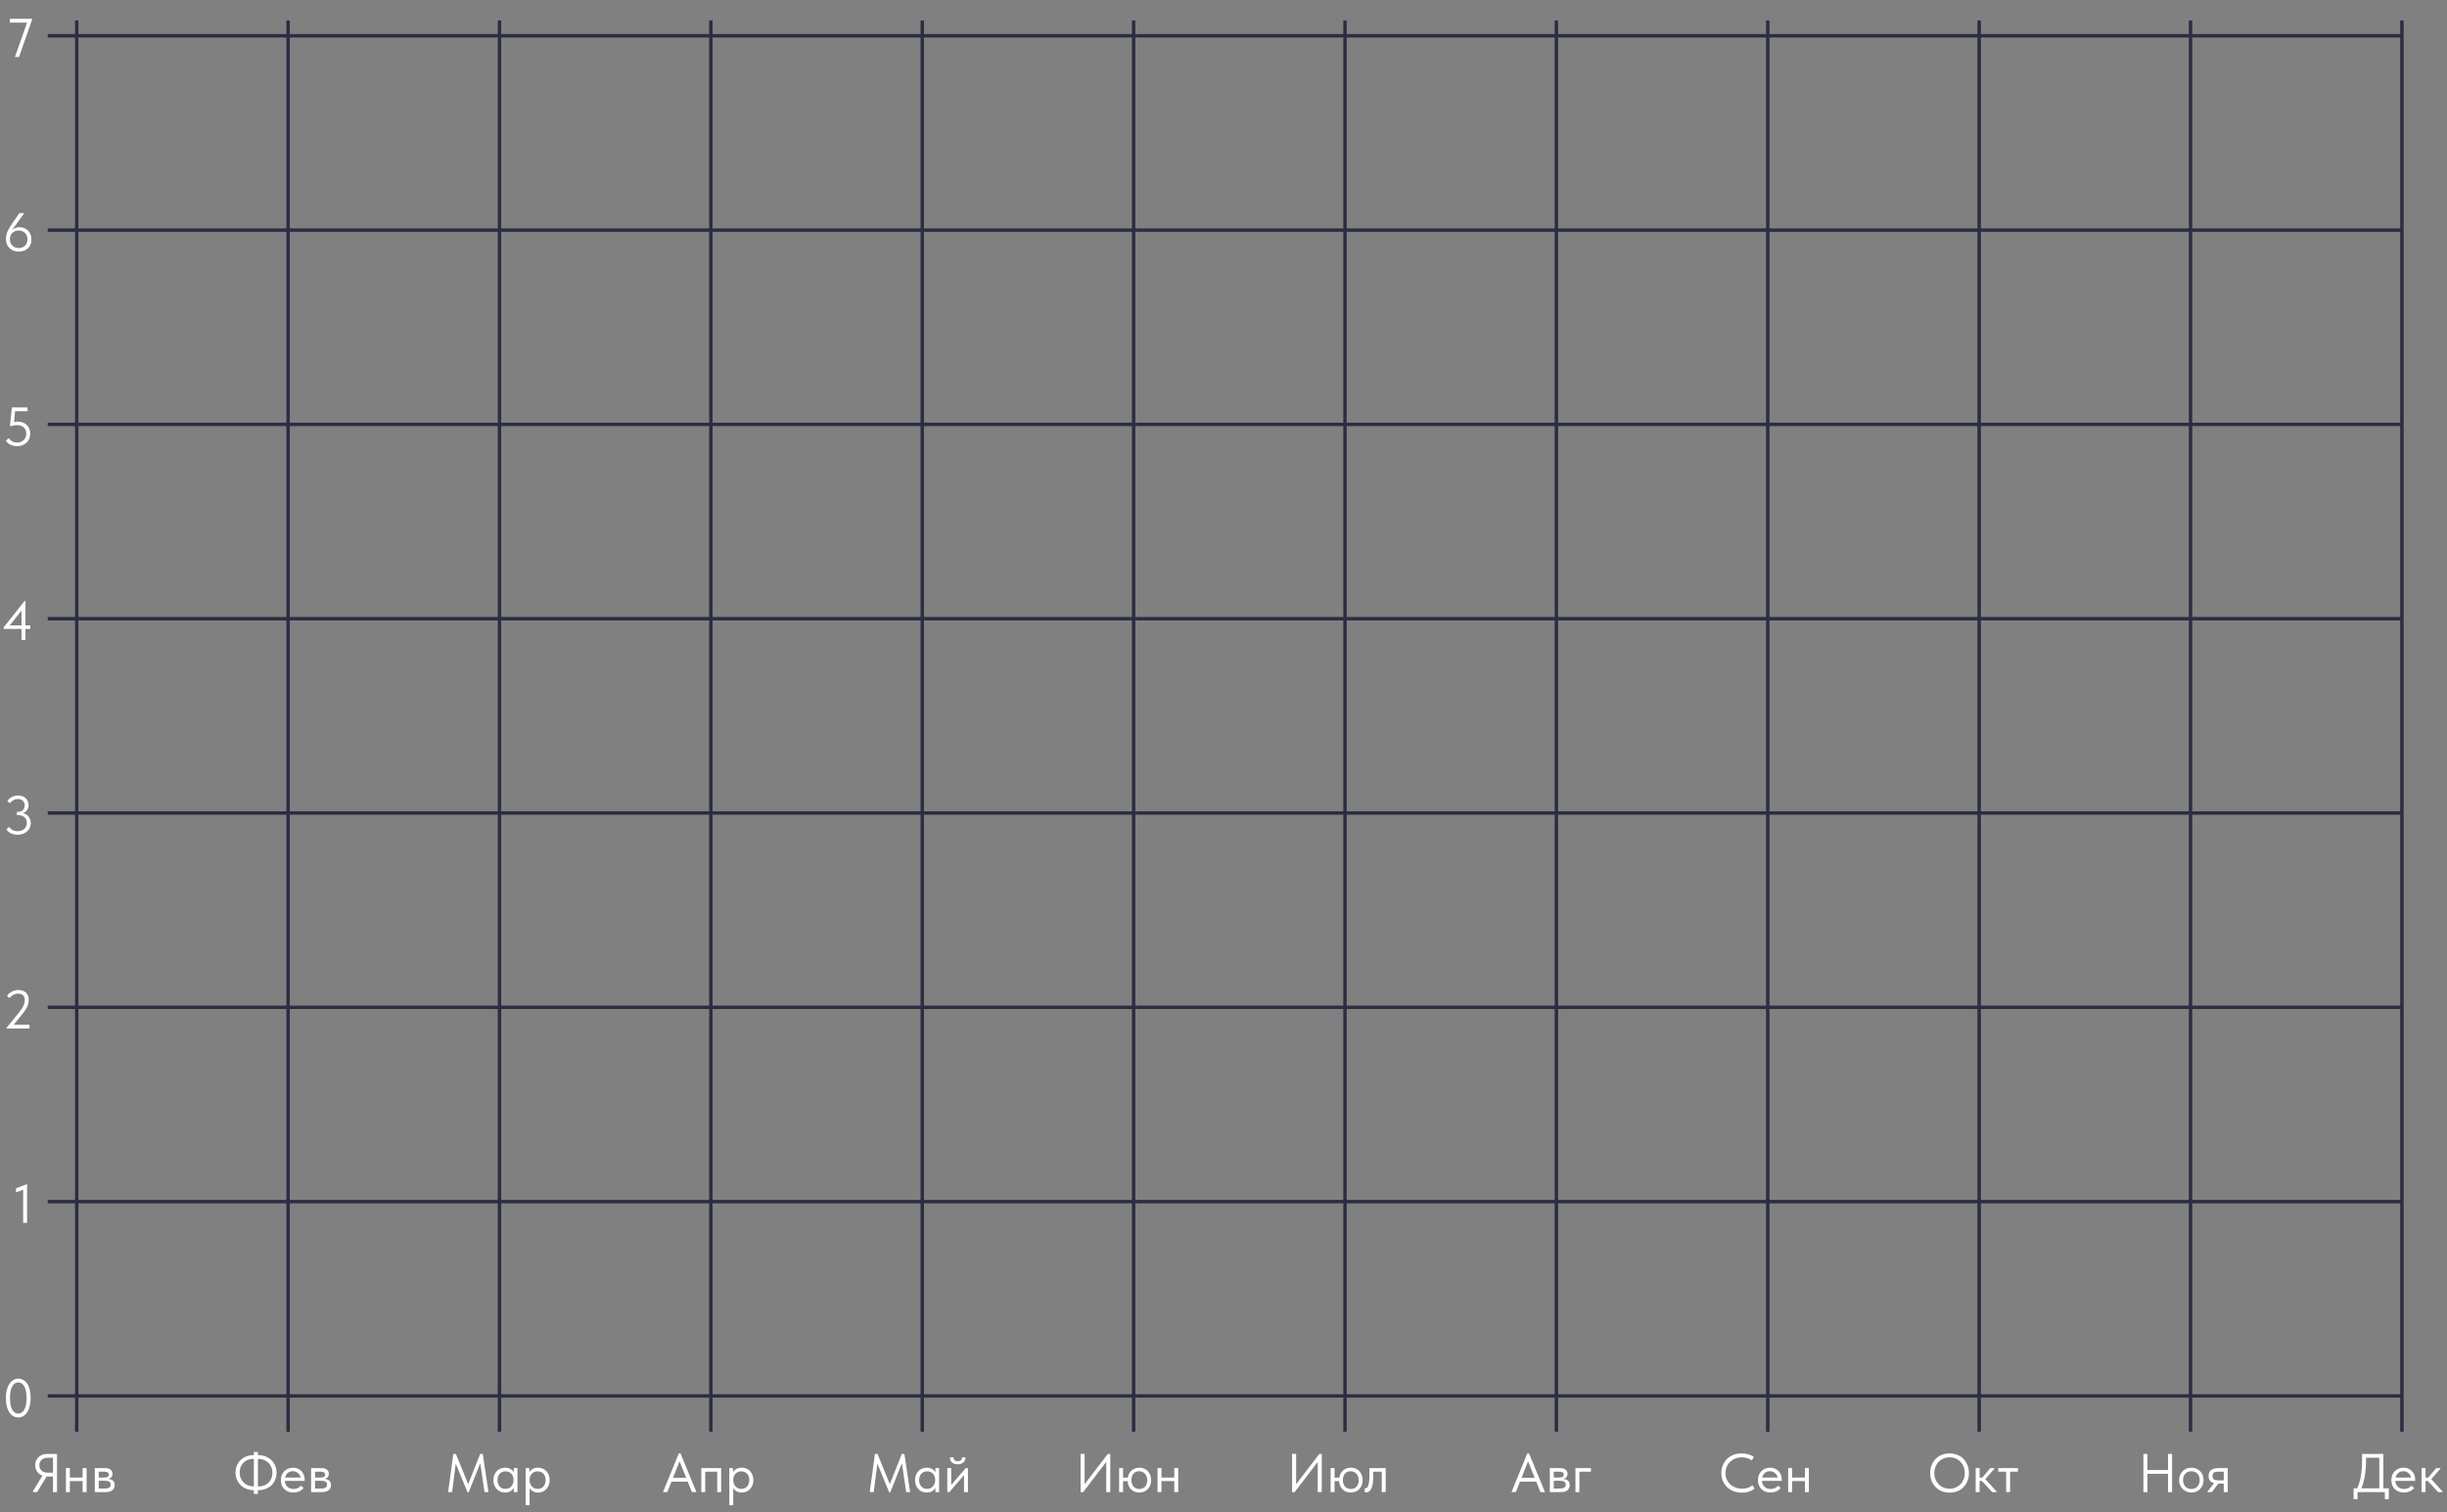 <?xml version="1.0" encoding="UTF-8"?> <svg xmlns="http://www.w3.org/2000/svg" width="644" height="398" viewBox="0 0 644 398" fill="none"><rect x="0" y="0" width="644" height="398" fill="#808080" stroke="none"/><path d="M20.189 5.384V376.859M75.821 5.384V376.859M131.453 5.384V376.859M187.084 5.384V376.859M242.716 5.384V376.859M298.347 5.384V376.859M353.979 5.384V376.859M409.611 5.384V376.859M465.242 5.384V376.859M520.874 5.384V376.859M576.505 5.384V376.859M632.137 5.384V376.859M12.562 367.438H632.586M12.562 316.293H632.586M12.562 265.147H632.586M12.562 214.002H632.586M12.562 162.857H632.586M12.562 111.712H632.586M12.562 60.567H632.586M12.562 9.422H632.586" stroke="#2B2D41" stroke-width="0.897"></path><path d="M7.119 5.955H2.583V4.95H8.426V5.238L5.009 15H3.932L7.119 5.955Z" fill="white"></path><path d="M4.937 66.231C4.478 66.231 4.042 66.159 3.631 66.016C3.229 65.872 2.875 65.662 2.568 65.384C2.262 65.107 2.018 64.757 1.836 64.336C1.654 63.915 1.564 63.432 1.564 62.886C1.564 62.168 1.712 61.489 2.009 60.847C2.315 60.206 2.717 59.531 3.215 58.823L5.11 56.095H6.287V56.21L3.2 60.532C3.468 60.312 3.765 60.134 4.09 60C4.425 59.866 4.794 59.799 5.196 59.799C5.588 59.799 5.966 59.871 6.33 60.015C6.703 60.149 7.033 60.355 7.321 60.632C7.608 60.9 7.837 61.235 8.01 61.637C8.182 62.029 8.268 62.489 8.268 63.015C8.268 63.561 8.177 64.035 7.995 64.437C7.813 64.839 7.565 65.174 7.249 65.442C6.942 65.7 6.588 65.896 6.186 66.03C5.784 66.164 5.368 66.231 4.937 66.231ZM4.923 65.298C5.229 65.298 5.521 65.25 5.799 65.154C6.086 65.049 6.335 64.901 6.545 64.709C6.756 64.518 6.923 64.284 7.048 64.006C7.172 63.719 7.234 63.389 7.234 63.015C7.234 62.642 7.172 62.312 7.048 62.025C6.933 61.738 6.77 61.493 6.56 61.292C6.349 61.092 6.1 60.938 5.813 60.833C5.536 60.728 5.234 60.675 4.909 60.675C4.593 60.675 4.291 60.728 4.004 60.833C3.727 60.929 3.483 61.077 3.272 61.278C3.061 61.47 2.894 61.709 2.769 61.996C2.655 62.273 2.597 62.594 2.597 62.958C2.597 63.331 2.659 63.666 2.784 63.963C2.908 64.25 3.076 64.494 3.286 64.695C3.497 64.886 3.741 65.035 4.019 65.14C4.306 65.245 4.607 65.298 4.923 65.298Z" fill="white"></path><path d="M4.521 117.434C3.947 117.434 3.392 117.324 2.856 117.103C2.329 116.883 1.884 116.524 1.52 116.027L2.31 115.323C2.54 115.668 2.832 115.95 3.186 116.17C3.55 116.39 3.995 116.5 4.521 116.5C4.875 116.5 5.196 116.443 5.483 116.328C5.78 116.213 6.033 116.051 6.244 115.84C6.454 115.629 6.617 115.381 6.732 115.093C6.856 114.806 6.919 114.491 6.919 114.146C6.919 113.773 6.856 113.447 6.732 113.17C6.607 112.883 6.43 112.648 6.201 112.466C5.981 112.275 5.717 112.131 5.411 112.036C5.105 111.94 4.77 111.892 4.406 111.892C3.975 111.892 3.545 111.973 3.114 112.136H2.612L3.128 107.24H7.249V108.245H3.975L3.703 111.088C3.837 111.059 3.975 111.035 4.119 111.016C4.272 110.988 4.42 110.973 4.564 110.973C5.09 110.973 5.564 111.05 5.985 111.203C6.406 111.356 6.761 111.576 7.048 111.863C7.344 112.141 7.569 112.476 7.722 112.868C7.876 113.261 7.952 113.691 7.952 114.16C7.952 114.648 7.866 115.093 7.694 115.495C7.521 115.897 7.282 116.242 6.976 116.529C6.67 116.816 6.306 117.041 5.885 117.204C5.473 117.357 5.019 117.434 4.521 117.434Z" fill="white"></path><path d="M5.67 165.55H0.946V165.162L6.416 158.242H6.703V164.617H7.981V165.55H6.703V168.436H5.67V165.55ZM5.67 164.617V160.712L2.568 164.617H5.67Z" fill="white"></path><path d="M4.665 219.724C4.09 219.724 3.535 219.614 2.999 219.394C2.473 219.174 2.028 218.815 1.664 218.317L2.382 217.671C2.631 218.006 2.942 218.279 3.315 218.489C3.688 218.69 4.138 218.791 4.665 218.791C5.019 218.791 5.339 218.738 5.626 218.633C5.923 218.528 6.177 218.379 6.387 218.188C6.598 217.987 6.761 217.753 6.875 217.485C7 217.217 7.062 216.92 7.062 216.594C7.062 215.963 6.847 215.465 6.416 215.101C5.995 214.738 5.44 214.556 4.751 214.556H4.464V213.694H4.751C5.315 213.694 5.746 213.536 6.043 213.221C6.339 212.905 6.488 212.498 6.488 212C6.488 211.522 6.339 211.125 6.043 210.809C5.756 210.483 5.325 210.321 4.751 210.321C4.263 210.321 3.837 210.431 3.473 210.651C3.109 210.861 2.817 211.12 2.597 211.426L1.937 210.823C2.224 210.412 2.616 210.072 3.114 209.804C3.621 209.526 4.162 209.387 4.736 209.387C5.167 209.387 5.555 209.454 5.899 209.588C6.244 209.713 6.536 209.89 6.775 210.12C7.014 210.34 7.196 210.608 7.321 210.924C7.455 211.23 7.521 211.565 7.521 211.929C7.521 212.216 7.478 212.474 7.392 212.704C7.306 212.933 7.191 213.139 7.048 213.321C6.904 213.493 6.741 213.642 6.56 213.766C6.378 213.881 6.191 213.967 6 214.025C6.325 214.092 6.617 214.206 6.875 214.369C7.134 214.532 7.354 214.733 7.536 214.972C7.718 215.202 7.856 215.465 7.952 215.762C8.048 216.049 8.096 216.355 8.096 216.681C8.096 217.121 8.01 217.528 7.837 217.901C7.665 218.265 7.426 218.585 7.12 218.863C6.813 219.131 6.45 219.341 6.028 219.494C5.617 219.648 5.162 219.724 4.665 219.724Z" fill="white"></path><path d="M1.693 270.582L4.866 266.677C5.201 266.265 5.473 265.902 5.684 265.586C5.904 265.261 6.071 264.969 6.186 264.71C6.311 264.442 6.397 264.193 6.445 263.964C6.493 263.724 6.517 263.476 6.517 263.217C6.517 262.643 6.354 262.222 6.028 261.954C5.703 261.676 5.277 261.537 4.751 261.537C3.908 261.537 3.152 261.925 2.482 262.7L1.836 262.112C1.961 261.93 2.119 261.748 2.31 261.566C2.511 261.384 2.736 261.222 2.985 261.078C3.243 260.934 3.526 260.82 3.832 260.733C4.148 260.638 4.487 260.59 4.851 260.59C5.291 260.59 5.679 260.657 6.014 260.791C6.349 260.915 6.631 261.092 6.861 261.322C7.091 261.542 7.263 261.805 7.378 262.112C7.493 262.418 7.55 262.748 7.55 263.102C7.55 263.399 7.521 263.696 7.464 263.992C7.416 264.28 7.325 264.576 7.191 264.882C7.067 265.189 6.89 265.514 6.66 265.859C6.44 266.203 6.162 266.581 5.827 266.993L3.602 269.721H7.766V270.726H1.693V270.582Z" fill="white"></path><path d="M6.094 313.157L4.214 313.875V312.798L7.128 311.678V321.871H6.094V313.157Z" fill="white"></path><path d="M4.837 373.102C4.32 373.102 3.856 372.983 3.444 372.743C3.033 372.494 2.688 372.15 2.411 371.71C2.133 371.26 1.918 370.724 1.765 370.102C1.621 369.47 1.549 368.771 1.549 368.006C1.549 367.183 1.631 366.455 1.793 365.823C1.966 365.182 2.2 364.646 2.497 364.216C2.793 363.775 3.138 363.445 3.53 363.225C3.923 362.995 4.344 362.88 4.794 362.88C5.311 362.88 5.77 363.005 6.172 363.254C6.584 363.493 6.928 363.837 7.206 364.287C7.493 364.728 7.708 365.264 7.852 365.895C7.995 366.517 8.067 367.211 8.067 367.977C8.067 368.8 7.981 369.532 7.809 370.174C7.646 370.805 7.416 371.341 7.12 371.781C6.832 372.212 6.493 372.542 6.1 372.772C5.708 372.992 5.287 373.102 4.837 373.102ZM4.837 372.097C5.124 372.097 5.397 372.021 5.655 371.868C5.923 371.714 6.153 371.475 6.344 371.15C6.545 370.815 6.703 370.389 6.818 369.872C6.933 369.346 6.99 368.714 6.99 367.977C6.99 367.278 6.933 366.671 6.818 366.154C6.713 365.637 6.564 365.211 6.373 364.876C6.182 364.541 5.952 364.292 5.684 364.129C5.416 363.967 5.119 363.885 4.794 363.885C4.507 363.885 4.229 363.962 3.961 364.115C3.703 364.268 3.473 364.512 3.272 364.847C3.071 365.173 2.913 365.599 2.798 366.125C2.683 366.642 2.626 367.269 2.626 368.006C2.626 368.714 2.679 369.326 2.784 369.843C2.899 370.351 3.052 370.772 3.243 371.107C3.444 371.442 3.679 371.691 3.947 371.853C4.215 372.016 4.511 372.097 4.837 372.097Z" fill="white"></path><path d="M8.693 392.469L11.162 388.435C10.559 388.205 10.09 387.842 9.755 387.344C9.43 386.846 9.267 386.282 9.267 385.65C9.267 385.238 9.339 384.855 9.482 384.501C9.635 384.147 9.851 383.836 10.128 383.568C10.406 383.3 10.736 383.09 11.119 382.936C11.511 382.783 11.952 382.707 12.44 382.707H15.009V392.756H13.947V388.65H12.44H12.267L9.769 392.756H8.693V392.469ZM13.947 387.645V383.712H12.583C12.22 383.712 11.899 383.764 11.621 383.87C11.353 383.965 11.124 384.104 10.932 384.286C10.741 384.468 10.597 384.678 10.502 384.918C10.406 385.157 10.358 385.415 10.358 385.693C10.358 386.238 10.549 386.703 10.932 387.086C11.315 387.459 11.865 387.645 12.583 387.645H13.947ZM21.753 389.856H18.38V392.756H17.346V386.439H18.38V388.923H21.753V386.439H22.787V392.756H21.753V389.856ZM24.945 386.439H27.672C28.333 386.439 28.821 386.583 29.137 386.87C29.453 387.148 29.611 387.507 29.611 387.947C29.611 388.311 29.505 388.607 29.295 388.837C29.094 389.057 28.816 389.201 28.462 389.268C28.96 389.316 29.366 389.464 29.682 389.713C30.008 389.962 30.171 390.359 30.171 390.904C30.171 391.479 29.97 391.933 29.567 392.268C29.166 392.594 28.558 392.756 27.744 392.756H24.945V386.439ZM25.978 389.77V391.823H27.457C28.05 391.823 28.476 391.742 28.735 391.579C29.003 391.407 29.137 391.139 29.137 390.775C29.137 390.402 29.003 390.143 28.735 390C28.476 389.847 28.098 389.77 27.601 389.77H25.978ZM25.978 387.373V388.923H27.414C27.797 388.923 28.094 388.871 28.304 388.765C28.515 388.65 28.62 388.445 28.62 388.148C28.62 387.861 28.52 387.66 28.319 387.545C28.117 387.43 27.806 387.373 27.385 387.373H25.978Z" fill="white"></path><path d="M67.874 383.023H67.96C68.659 383.023 69.3 383.137 69.884 383.367C70.477 383.597 70.989 383.918 71.42 384.329C71.851 384.741 72.186 385.229 72.425 385.793C72.664 386.358 72.784 386.975 72.784 387.645C72.784 388.268 72.674 388.856 72.454 389.411C72.243 389.966 71.932 390.455 71.52 390.876C71.109 391.297 70.602 391.632 69.999 391.881C69.396 392.12 68.707 392.24 67.931 392.24H67.874V393.244H66.811V392.24C66.113 392.24 65.467 392.125 64.873 391.895C64.29 391.665 63.782 391.345 63.352 390.933C62.921 390.522 62.586 390.033 62.347 389.469C62.107 388.904 61.988 388.287 61.988 387.617C61.988 387.004 62.093 386.42 62.304 385.865C62.514 385.31 62.825 384.822 63.237 384.401C63.648 383.98 64.151 383.645 64.744 383.396C65.347 383.147 66.036 383.023 66.811 383.023V382.19H67.874V383.023ZM67.974 391.263C68.606 391.263 69.152 391.168 69.611 390.976C70.08 390.775 70.468 390.507 70.774 390.172C71.09 389.837 71.32 389.454 71.463 389.024C71.616 388.593 71.693 388.138 71.693 387.66C71.693 387.105 71.592 386.602 71.391 386.152C71.2 385.703 70.937 385.32 70.602 385.004C70.267 384.678 69.87 384.43 69.41 384.257C68.96 384.085 68.472 383.999 67.946 383.999H67.874V391.263H67.974ZM63.079 387.602C63.079 388.157 63.175 388.66 63.366 389.11C63.557 389.56 63.821 389.947 64.156 390.273C64.491 390.589 64.883 390.833 65.333 391.005C65.792 391.177 66.285 391.263 66.811 391.263V383.999H66.797C66.165 383.999 65.615 384.099 65.146 384.3C64.687 384.501 64.299 384.769 63.983 385.104C63.677 385.43 63.447 385.813 63.294 386.253C63.151 386.684 63.079 387.133 63.079 387.602ZM77.19 392.871C76.721 392.871 76.285 392.795 75.883 392.641C75.491 392.488 75.146 392.273 74.85 391.995C74.562 391.708 74.333 391.364 74.16 390.962C73.998 390.56 73.916 390.105 73.916 389.598C73.916 389.072 74.003 388.607 74.175 388.205C74.357 387.794 74.596 387.449 74.893 387.172C75.199 386.894 75.543 386.684 75.926 386.54C76.319 386.396 76.726 386.325 77.147 386.325C77.635 386.325 78.066 386.416 78.439 386.597C78.822 386.77 79.142 387.004 79.401 387.301C79.659 387.598 79.855 387.933 79.989 388.306C80.123 388.679 80.19 389.057 80.19 389.44V389.799H74.95C74.979 390.134 75.055 390.435 75.18 390.703C75.304 390.962 75.467 391.187 75.668 391.378C75.879 391.56 76.118 391.699 76.386 391.794C76.654 391.89 76.941 391.938 77.247 391.938C77.649 391.938 78.022 391.861 78.367 391.708C78.721 391.546 79.004 391.325 79.214 391.048L79.889 391.665C79.582 392.077 79.185 392.383 78.697 392.584C78.219 392.775 77.716 392.871 77.19 392.871ZM77.046 387.258C76.539 387.258 76.103 387.406 75.74 387.703C75.376 388 75.137 388.406 75.022 388.923H79.114C79.018 388.435 78.778 388.038 78.396 387.732C78.022 387.416 77.573 387.258 77.046 387.258ZM81.877 386.439H84.605C85.265 386.439 85.753 386.583 86.069 386.87C86.385 387.148 86.543 387.507 86.543 387.947C86.543 388.311 86.438 388.607 86.227 388.837C86.026 389.057 85.748 389.201 85.394 389.268C85.892 389.316 86.299 389.464 86.615 389.713C86.94 389.962 87.103 390.359 87.103 390.904C87.103 391.479 86.902 391.933 86.5 392.268C86.098 392.594 85.49 392.756 84.677 392.756H81.877V386.439ZM82.911 389.77V391.823H84.389C84.983 391.823 85.409 391.742 85.667 391.579C85.935 391.407 86.069 391.139 86.069 390.775C86.069 390.402 85.935 390.143 85.667 390C85.409 389.847 85.031 389.77 84.533 389.77H82.911ZM82.911 387.373V388.923H84.346C84.729 388.923 85.026 388.871 85.236 388.765C85.447 388.65 85.552 388.445 85.552 388.148C85.552 387.861 85.452 387.66 85.251 387.545C85.05 387.43 84.739 387.373 84.317 387.373H82.911Z" fill="white"></path><path d="M119.299 382.707H119.973L123.218 390.66L126.376 382.707H127.051L128.559 392.756H127.525L126.391 385.147L123.333 392.828H123.06L119.945 385.277L118.983 392.756H117.935L119.299 382.707ZM132.917 392.871C132.515 392.871 132.127 392.799 131.754 392.656C131.38 392.503 131.055 392.287 130.778 392.01C130.5 391.723 130.275 391.378 130.103 390.976C129.94 390.565 129.859 390.105 129.859 389.598C129.859 389.1 129.935 388.65 130.088 388.248C130.251 387.837 130.471 387.492 130.749 387.215C131.026 386.928 131.352 386.707 131.725 386.554C132.098 386.401 132.496 386.325 132.917 386.325C133.52 386.325 134.017 386.454 134.41 386.712C134.812 386.961 135.08 387.243 135.214 387.559V386.439H136.19V392.756H135.214V391.579C135.032 391.952 134.74 392.263 134.338 392.512C133.936 392.752 133.462 392.871 132.917 392.871ZM133.017 391.909C133.362 391.909 133.668 391.847 133.936 391.723C134.204 391.589 134.424 391.416 134.596 391.206C134.778 390.986 134.917 390.742 135.013 390.474C135.108 390.196 135.156 389.919 135.156 389.641V389.411C135.147 389.134 135.094 388.871 134.998 388.622C134.903 388.363 134.764 388.138 134.582 387.947C134.41 387.746 134.194 387.588 133.936 387.473C133.678 387.349 133.381 387.287 133.046 387.287C132.74 387.287 132.457 387.339 132.199 387.444C131.95 387.54 131.73 387.688 131.538 387.889C131.347 388.081 131.199 388.32 131.093 388.607C130.988 388.894 130.935 389.22 130.935 389.584C130.935 390.282 131.127 390.847 131.51 391.278C131.893 391.699 132.395 391.909 133.017 391.909ZM138.338 396.202V386.439H139.314V387.559C139.448 387.243 139.711 386.961 140.104 386.712C140.496 386.454 140.999 386.325 141.611 386.325C142.032 386.325 142.43 386.401 142.803 386.554C143.176 386.707 143.501 386.928 143.779 387.215C144.057 387.492 144.272 387.837 144.425 388.248C144.588 388.65 144.669 389.1 144.669 389.598C144.669 390.105 144.583 390.565 144.411 390.976C144.248 391.378 144.028 391.723 143.75 392.01C143.473 392.287 143.147 392.503 142.774 392.656C142.401 392.799 142.013 392.871 141.611 392.871C141.094 392.871 140.64 392.761 140.247 392.541C139.855 392.321 139.563 392.039 139.372 391.694V396.202H138.338ZM141.482 387.287C141.147 387.287 140.85 387.349 140.592 387.473C140.333 387.588 140.113 387.746 139.931 387.947C139.75 388.138 139.611 388.363 139.515 388.622C139.429 388.871 139.381 389.134 139.372 389.411V389.641C139.372 389.919 139.419 390.196 139.515 390.474C139.611 390.742 139.745 390.986 139.917 391.206C140.099 391.416 140.324 391.589 140.592 391.723C140.86 391.847 141.166 391.909 141.511 391.909C142.133 391.909 142.635 391.699 143.018 391.278C143.401 390.847 143.592 390.282 143.592 389.584C143.592 389.22 143.54 388.894 143.434 388.607C143.329 388.32 143.181 388.081 142.989 387.889C142.798 387.688 142.573 387.54 142.315 387.444C142.056 387.339 141.779 387.287 141.482 387.287Z" fill="white"></path><path d="M178.643 382.563H179.088L183.295 392.756H182.103L180.997 390H176.719L175.628 392.756H174.48L178.643 382.563ZM177.121 388.995H180.596L178.844 384.659L177.121 388.995ZM184.567 386.439H189.792V392.756H188.759V387.373H185.6V392.756H184.567V386.439ZM191.941 396.202V386.439H192.917V387.559C193.051 387.243 193.315 386.961 193.707 386.712C194.099 386.454 194.602 386.325 195.214 386.325C195.636 386.325 196.033 386.401 196.406 386.554C196.779 386.707 197.105 386.928 197.382 387.215C197.66 387.492 197.875 387.837 198.028 388.248C198.191 388.65 198.272 389.1 198.272 389.598C198.272 390.105 198.186 390.565 198.014 390.976C197.851 391.378 197.631 391.723 197.354 392.01C197.076 392.287 196.751 392.503 196.377 392.656C196.004 392.799 195.616 392.871 195.214 392.871C194.698 392.871 194.243 392.761 193.851 392.541C193.458 392.321 193.166 392.039 192.975 391.694V396.202H191.941ZM195.085 387.287C194.75 387.287 194.453 387.349 194.195 387.473C193.937 387.588 193.717 387.746 193.535 387.947C193.353 388.138 193.214 388.363 193.118 388.622C193.032 388.871 192.984 389.134 192.975 389.411V389.641C192.975 389.919 193.023 390.196 193.118 390.474C193.214 390.742 193.348 390.986 193.52 391.206C193.702 391.416 193.927 391.589 194.195 391.723C194.463 391.847 194.769 391.909 195.114 391.909C195.736 391.909 196.238 391.699 196.621 391.278C197.004 390.847 197.196 390.282 197.196 389.584C197.196 389.22 197.143 388.894 197.038 388.607C196.932 388.32 196.784 388.081 196.593 387.889C196.401 387.688 196.176 387.54 195.918 387.444C195.659 387.339 195.382 387.287 195.085 387.287Z" fill="white"></path><path d="M230.264 382.707H230.938L234.183 390.66L237.341 382.707H238.016L239.524 392.756H238.49L237.356 385.147L234.298 392.828H234.025L230.91 385.277L229.948 392.756H228.9L230.264 382.707ZM243.882 392.871C243.48 392.871 243.092 392.799 242.719 392.656C242.346 392.503 242.02 392.287 241.743 392.01C241.465 391.723 241.24 391.378 241.068 390.976C240.905 390.565 240.824 390.105 240.824 389.598C240.824 389.1 240.9 388.65 241.053 388.248C241.216 387.837 241.436 387.492 241.714 387.215C241.991 386.928 242.317 386.707 242.69 386.554C243.063 386.401 243.461 386.325 243.882 386.325C244.485 386.325 244.982 386.454 245.375 386.712C245.777 386.961 246.045 387.243 246.179 387.559V386.439H247.155V392.756H246.179V391.579C245.997 391.952 245.705 392.263 245.303 392.512C244.901 392.752 244.427 392.871 243.882 392.871ZM243.982 391.909C244.327 391.909 244.633 391.847 244.901 391.723C245.169 391.589 245.389 391.416 245.561 391.206C245.743 390.986 245.882 390.742 245.978 390.474C246.073 390.196 246.121 389.919 246.121 389.641V389.411C246.112 389.134 246.059 388.871 245.963 388.622C245.868 388.363 245.729 388.138 245.547 387.947C245.375 387.746 245.159 387.588 244.901 387.473C244.643 387.349 244.346 387.287 244.011 387.287C243.705 387.287 243.422 387.339 243.164 387.444C242.915 387.54 242.695 387.688 242.503 387.889C242.312 388.081 242.164 388.32 242.058 388.607C241.953 388.894 241.9 389.22 241.9 389.584C241.9 390.282 242.092 390.847 242.475 391.278C242.858 391.699 243.36 391.909 243.982 391.909ZM249.303 386.439H250.337V390.876L254.155 386.439H254.744V392.756H253.71V388.277L249.848 392.756H249.303V386.439ZM252.031 385.435C251.437 385.435 250.949 385.281 250.566 384.975C250.183 384.659 249.997 384.205 250.006 383.611H250.94C250.94 383.918 251.035 384.166 251.227 384.358C251.418 384.54 251.696 384.631 252.059 384.631C252.404 384.631 252.677 384.544 252.878 384.372C253.079 384.19 253.179 383.937 253.179 383.611H254.098C254.088 384.205 253.892 384.659 253.509 384.975C253.127 385.281 252.634 385.435 252.031 385.435Z" fill="white"></path><path d="M284.389 382.692H285.452V390.675L291.553 382.707H292.199V392.756H291.137V384.817L285.064 392.756H284.389V382.692ZM294.531 386.439H295.564V388.938H296.813C296.88 388.516 297.005 388.143 297.187 387.818C297.378 387.492 297.608 387.22 297.876 386.999C298.153 386.779 298.459 386.612 298.794 386.497C299.139 386.382 299.498 386.325 299.871 386.325C300.302 386.325 300.704 386.401 301.077 386.554C301.46 386.707 301.79 386.928 302.068 387.215C302.345 387.492 302.561 387.837 302.714 388.248C302.877 388.65 302.958 389.1 302.958 389.598C302.958 390.134 302.872 390.608 302.699 391.019C302.527 391.421 302.293 391.761 301.996 392.039C301.709 392.307 301.374 392.512 300.991 392.656C300.608 392.799 300.211 392.871 299.799 392.871C299.388 392.871 299 392.804 298.637 392.67C298.282 392.527 297.971 392.326 297.703 392.067C297.435 391.809 297.22 391.498 297.057 391.134C296.895 390.761 296.799 390.34 296.77 389.871H295.564V392.756H294.531V386.439ZM299.871 391.938C300.474 391.938 300.967 391.732 301.35 391.321C301.733 390.909 301.924 390.354 301.924 389.655C301.924 389.282 301.867 388.952 301.752 388.665C301.647 388.368 301.498 388.114 301.307 387.904C301.125 387.693 300.9 387.535 300.632 387.43C300.374 387.315 300.096 387.258 299.799 387.258C299.187 387.258 298.694 387.468 298.321 387.889C297.947 388.311 297.761 388.875 297.761 389.584C297.761 390.321 297.957 390.9 298.349 391.321C298.751 391.732 299.259 391.938 299.871 391.938ZM309.046 389.856H305.673V392.756H304.639V386.439H305.673V388.923H309.046V386.439H310.08V392.756H309.046V389.856Z" fill="white"></path><path d="M340.051 382.692H341.113V390.675L347.215 382.707H347.861V392.756H346.798V384.817L340.726 392.756H340.051V382.692ZM350.192 386.439H351.226V388.938H352.475C352.542 388.516 352.666 388.143 352.848 387.818C353.04 387.492 353.269 387.22 353.537 386.999C353.815 386.779 354.121 386.612 354.456 386.497C354.801 386.382 355.16 386.325 355.533 386.325C355.964 386.325 356.366 386.401 356.739 386.554C357.122 386.707 357.452 386.928 357.729 387.215C358.007 387.492 358.222 387.837 358.375 388.248C358.538 388.65 358.62 389.1 358.62 389.598C358.62 390.134 358.533 390.608 358.361 391.019C358.189 391.421 357.954 391.761 357.658 392.039C357.371 392.307 357.036 392.512 356.653 392.656C356.27 392.799 355.873 392.871 355.461 392.871C355.05 392.871 354.662 392.804 354.298 392.67C353.944 392.527 353.633 392.326 353.365 392.067C353.097 391.809 352.882 391.498 352.719 391.134C352.556 390.761 352.461 390.34 352.432 389.871H351.226V392.756H350.192V386.439ZM355.533 391.938C356.136 391.938 356.629 391.732 357.012 391.321C357.394 390.909 357.586 390.354 357.586 389.655C357.586 389.282 357.528 388.952 357.414 388.665C357.308 388.368 357.16 388.114 356.969 387.904C356.787 387.693 356.562 387.535 356.294 387.43C356.035 387.315 355.758 387.258 355.461 387.258C354.849 387.258 354.356 387.468 353.982 387.889C353.609 388.311 353.422 388.875 353.422 389.584C353.422 390.321 353.619 390.9 354.011 391.321C354.413 391.732 354.92 391.938 355.533 391.938ZM359.4 392.842C359.324 392.842 359.266 392.838 359.228 392.828C359.199 392.828 359.175 392.823 359.156 392.814V391.751C359.195 391.761 359.228 391.766 359.257 391.766C359.285 391.766 359.309 391.766 359.328 391.766C359.462 391.766 359.592 391.723 359.716 391.637C359.85 391.541 359.965 391.369 360.061 391.12C360.166 390.861 360.247 390.502 360.305 390.043C360.372 389.584 360.405 388.985 360.405 388.248V386.439H364.683V392.756H363.65V387.373H361.396V388.765C361.396 389.56 361.343 390.22 361.238 390.746C361.142 391.263 361.003 391.68 360.822 391.995C360.64 392.302 360.429 392.522 360.19 392.656C359.951 392.78 359.687 392.842 359.4 392.842Z" fill="white"></path><path d="M401.956 382.563H402.402L406.608 392.756H405.416L404.311 390H400.033L398.942 392.756H397.793L401.956 382.563ZM400.435 388.995H403.909L402.157 384.659L400.435 388.995ZM407.88 386.439H410.608C411.268 386.439 411.756 386.583 412.072 386.87C412.388 387.148 412.546 387.507 412.546 387.947C412.546 388.311 412.441 388.607 412.23 388.837C412.029 389.057 411.751 389.201 411.397 389.268C411.895 389.316 412.302 389.464 412.618 389.713C412.943 389.962 413.106 390.359 413.106 390.904C413.106 391.479 412.905 391.933 412.503 392.268C412.101 392.594 411.493 392.756 410.68 392.756H407.88V386.439ZM408.914 389.77V391.823H410.392C410.986 391.823 411.412 391.742 411.67 391.579C411.938 391.407 412.072 391.139 412.072 390.775C412.072 390.402 411.938 390.143 411.67 390C411.412 389.847 411.034 389.77 410.536 389.77H408.914ZM408.914 387.373V388.923H410.349C410.732 388.923 411.029 388.871 411.239 388.765C411.45 388.65 411.555 388.445 411.555 388.148C411.555 387.861 411.455 387.66 411.254 387.545C411.053 387.43 410.742 387.373 410.321 387.373H408.914ZM414.624 386.439H418.701V387.373H415.657V392.756H414.624V386.439Z" fill="white"></path><path d="M458.453 392.9C457.649 392.9 456.912 392.775 456.242 392.527C455.582 392.268 455.012 391.909 454.534 391.45C454.055 390.99 453.682 390.445 453.414 389.813C453.155 389.182 453.026 388.492 453.026 387.746C453.026 386.999 453.155 386.31 453.414 385.679C453.672 385.047 454.036 384.501 454.505 384.042C454.983 383.573 455.548 383.209 456.199 382.951C456.859 382.692 457.587 382.563 458.381 382.563C459.042 382.563 459.635 382.649 460.161 382.822C460.697 382.984 461.166 383.2 461.568 383.468L461.051 384.401C460.688 384.142 460.281 383.946 459.831 383.812C459.391 383.669 458.922 383.597 458.424 383.597C457.802 383.597 457.228 383.702 456.701 383.913C456.175 384.123 455.72 384.415 455.338 384.788C454.955 385.152 454.653 385.588 454.433 386.095C454.223 386.602 454.117 387.153 454.117 387.746C454.117 388.339 454.223 388.89 454.433 389.397C454.653 389.895 454.955 390.325 455.338 390.689C455.73 391.053 456.189 391.34 456.716 391.55C457.252 391.761 457.84 391.866 458.482 391.866C458.979 391.866 459.458 391.794 459.917 391.651C460.386 391.507 460.817 391.273 461.209 390.947L461.769 391.852C461.434 392.129 460.989 392.374 460.434 392.584C459.889 392.795 459.228 392.9 458.453 392.9ZM465.929 392.871C465.46 392.871 465.024 392.795 464.622 392.641C464.23 392.488 463.885 392.273 463.589 391.995C463.302 391.708 463.072 391.364 462.9 390.962C462.737 390.56 462.656 390.105 462.656 389.598C462.656 389.072 462.742 388.607 462.914 388.205C463.096 387.794 463.335 387.449 463.632 387.172C463.938 386.894 464.283 386.684 464.666 386.54C465.058 386.396 465.465 386.325 465.886 386.325C466.374 386.325 466.805 386.416 467.178 386.597C467.561 386.77 467.881 387.004 468.14 387.301C468.398 387.598 468.594 387.933 468.728 388.306C468.862 388.679 468.929 389.057 468.929 389.44V389.799H463.689C463.718 390.134 463.795 390.435 463.919 390.703C464.043 390.962 464.206 391.187 464.407 391.378C464.618 391.56 464.857 391.699 465.125 391.794C465.393 391.89 465.68 391.938 465.986 391.938C466.388 391.938 466.762 391.861 467.106 391.708C467.46 391.546 467.743 391.325 467.953 391.048L468.628 391.665C468.322 392.077 467.924 392.383 467.436 392.584C466.958 392.775 466.455 392.871 465.929 392.871ZM465.785 387.258C465.278 387.258 464.843 387.406 464.479 387.703C464.115 388 463.876 388.406 463.761 388.923H467.853C467.757 388.435 467.518 388.038 467.135 387.732C466.762 387.416 466.312 387.258 465.785 387.258ZM475.024 389.856H471.65V392.756H470.616V386.439H471.65V388.923H475.024V386.439H476.057V392.756H475.024V389.856Z" fill="white"></path><path d="M513.085 391.866C513.659 391.866 514.19 391.766 514.679 391.565C515.167 391.354 515.588 391.067 515.942 390.703C516.306 390.33 516.588 389.895 516.789 389.397C516.99 388.89 517.091 388.335 517.091 387.732C517.091 387.129 516.99 386.578 516.789 386.081C516.588 385.573 516.306 385.138 515.942 384.774C515.588 384.401 515.167 384.114 514.679 383.913C514.19 383.702 513.659 383.597 513.085 383.597C512.511 383.597 511.98 383.702 511.491 383.913C511.003 384.114 510.577 384.401 510.214 384.774C509.86 385.138 509.582 385.573 509.381 386.081C509.18 386.578 509.08 387.129 509.08 387.732C509.08 388.335 509.18 388.89 509.381 389.397C509.582 389.895 509.86 390.33 510.214 390.703C510.577 391.067 511.003 391.354 511.491 391.565C511.98 391.766 512.511 391.866 513.085 391.866ZM513.085 392.9C512.319 392.9 511.621 392.771 510.989 392.512C510.367 392.244 509.831 391.876 509.381 391.407C508.941 390.938 508.596 390.392 508.347 389.77C508.108 389.138 507.988 388.454 507.988 387.717C507.988 386.99 508.108 386.315 508.347 385.693C508.596 385.061 508.941 384.516 509.381 384.056C509.831 383.587 510.367 383.224 510.989 382.965C511.621 382.697 512.319 382.563 513.085 382.563C513.851 382.563 514.545 382.697 515.167 382.965C515.798 383.224 516.334 383.587 516.775 384.056C517.225 384.525 517.569 385.076 517.808 385.707C518.057 386.339 518.182 387.019 518.182 387.746C518.182 388.473 518.057 389.153 517.808 389.785C517.569 390.407 517.225 390.952 516.775 391.421C516.334 391.881 515.798 392.244 515.167 392.512C514.545 392.771 513.851 392.9 513.085 392.9ZM519.956 386.439H520.99V388.938H521.693L523.804 386.439H524.909V386.583L522.497 389.339L525.484 392.613V392.756H524.292L521.593 389.813H520.99V392.756H519.956V386.439ZM527.979 387.373H525.912V386.439H531.08V387.373H529.013V392.756H527.979V387.373Z" fill="white"></path><path d="M570.587 387.947H565.16V392.756H564.098V382.707H565.16V386.942H570.587V382.707H571.649V392.756H570.587V387.947ZM576.729 392.871C576.27 392.871 575.844 392.79 575.452 392.627C575.059 392.455 574.715 392.22 574.418 391.924C574.131 391.627 573.906 391.278 573.743 390.876C573.581 390.474 573.499 390.038 573.499 389.569C573.499 389.11 573.581 388.684 573.743 388.291C573.906 387.889 574.131 387.545 574.418 387.258C574.705 386.961 575.045 386.731 575.437 386.569C575.839 386.406 576.27 386.325 576.729 386.325C577.189 386.325 577.615 386.406 578.007 386.569C578.4 386.731 578.739 386.956 579.026 387.243C579.314 387.531 579.538 387.875 579.701 388.277C579.864 388.67 579.945 389.1 579.945 389.569C579.945 390.038 579.864 390.474 579.701 390.876C579.538 391.278 579.314 391.627 579.026 391.924C578.739 392.22 578.4 392.455 578.007 392.627C577.615 392.79 577.189 392.871 576.729 392.871ZM576.729 391.938C577.055 391.938 577.352 391.881 577.619 391.766C577.887 391.651 578.117 391.488 578.309 391.278C578.5 391.067 578.648 390.818 578.754 390.531C578.859 390.234 578.912 389.914 578.912 389.569C578.912 389.225 578.859 388.914 578.754 388.636C578.648 388.349 578.5 388.105 578.309 387.904C578.117 387.693 577.887 387.535 577.619 387.43C577.352 387.315 577.055 387.258 576.729 387.258C576.404 387.258 576.107 387.315 575.839 387.43C575.571 387.535 575.337 387.693 575.136 387.904C574.944 388.105 574.796 388.349 574.691 388.636C574.585 388.914 574.533 389.225 574.533 389.569C574.533 389.914 574.585 390.234 574.691 390.531C574.796 390.818 574.944 391.067 575.136 391.278C575.337 391.488 575.571 391.651 575.839 391.766C576.107 391.881 576.404 391.938 576.729 391.938ZM580.969 392.613L582.706 390.402C582.228 390.287 581.864 390.076 581.615 389.77C581.376 389.464 581.256 389.038 581.256 388.492C581.256 387.803 581.472 387.291 581.902 386.956C582.333 386.612 583.013 386.439 583.941 386.439H586.281V392.756H585.247V390.517H583.826L582.103 392.756H580.969V392.613ZM585.247 389.655V387.373H583.941C583.683 387.373 583.448 387.387 583.237 387.416C583.037 387.435 582.864 387.487 582.721 387.574C582.587 387.65 582.481 387.765 582.405 387.918C582.328 388.071 582.29 388.272 582.29 388.521C582.29 388.961 582.41 389.263 582.649 389.426C582.898 389.579 583.29 389.655 583.826 389.655H585.247Z" fill="white"></path><path d="M619.422 391.751H620.369C621.221 389.942 621.647 387.507 621.647 384.444V382.707H627.246V391.751H628.682V394.623H627.648V392.756H620.455V394.623H619.422V391.751ZM622.695 384.229C622.695 385.693 622.594 387.076 622.393 388.378C622.192 389.67 621.881 390.794 621.46 391.751H626.183V383.712H622.695V384.229ZM632.628 392.871C632.159 392.871 631.724 392.795 631.322 392.641C630.93 392.488 630.585 392.273 630.288 391.995C630.001 391.708 629.772 391.364 629.599 390.962C629.437 390.56 629.355 390.105 629.355 389.598C629.355 389.072 629.441 388.607 629.614 388.205C629.795 387.794 630.035 387.449 630.331 387.172C630.638 386.894 630.982 386.684 631.365 386.54C631.757 386.396 632.164 386.325 632.585 386.325C633.074 386.325 633.504 386.416 633.877 386.597C634.26 386.77 634.581 387.004 634.839 387.301C635.098 387.598 635.294 387.933 635.428 388.306C635.562 388.679 635.629 389.057 635.629 389.44V389.799H630.389C630.418 390.134 630.494 390.435 630.619 390.703C630.743 390.962 630.906 391.187 631.107 391.378C631.317 391.56 631.556 391.699 631.824 391.794C632.092 391.89 632.38 391.938 632.686 391.938C633.088 391.938 633.461 391.861 633.806 391.708C634.16 391.546 634.442 391.325 634.653 391.048L635.327 391.665C635.021 392.077 634.624 392.383 634.136 392.584C633.657 392.775 633.155 392.871 632.628 392.871ZM632.485 387.258C631.978 387.258 631.542 387.406 631.178 387.703C630.815 388 630.575 388.406 630.461 388.923H634.552C634.457 388.435 634.217 388.038 633.834 387.732C633.461 387.416 633.011 387.258 632.485 387.258ZM637.316 386.439H638.349V388.938H639.053L641.163 386.439H642.269V386.583L639.857 389.339L642.843 392.613V392.756H641.651L638.952 389.813H638.349V392.756H637.316V386.439Z" fill="white"></path></svg> 